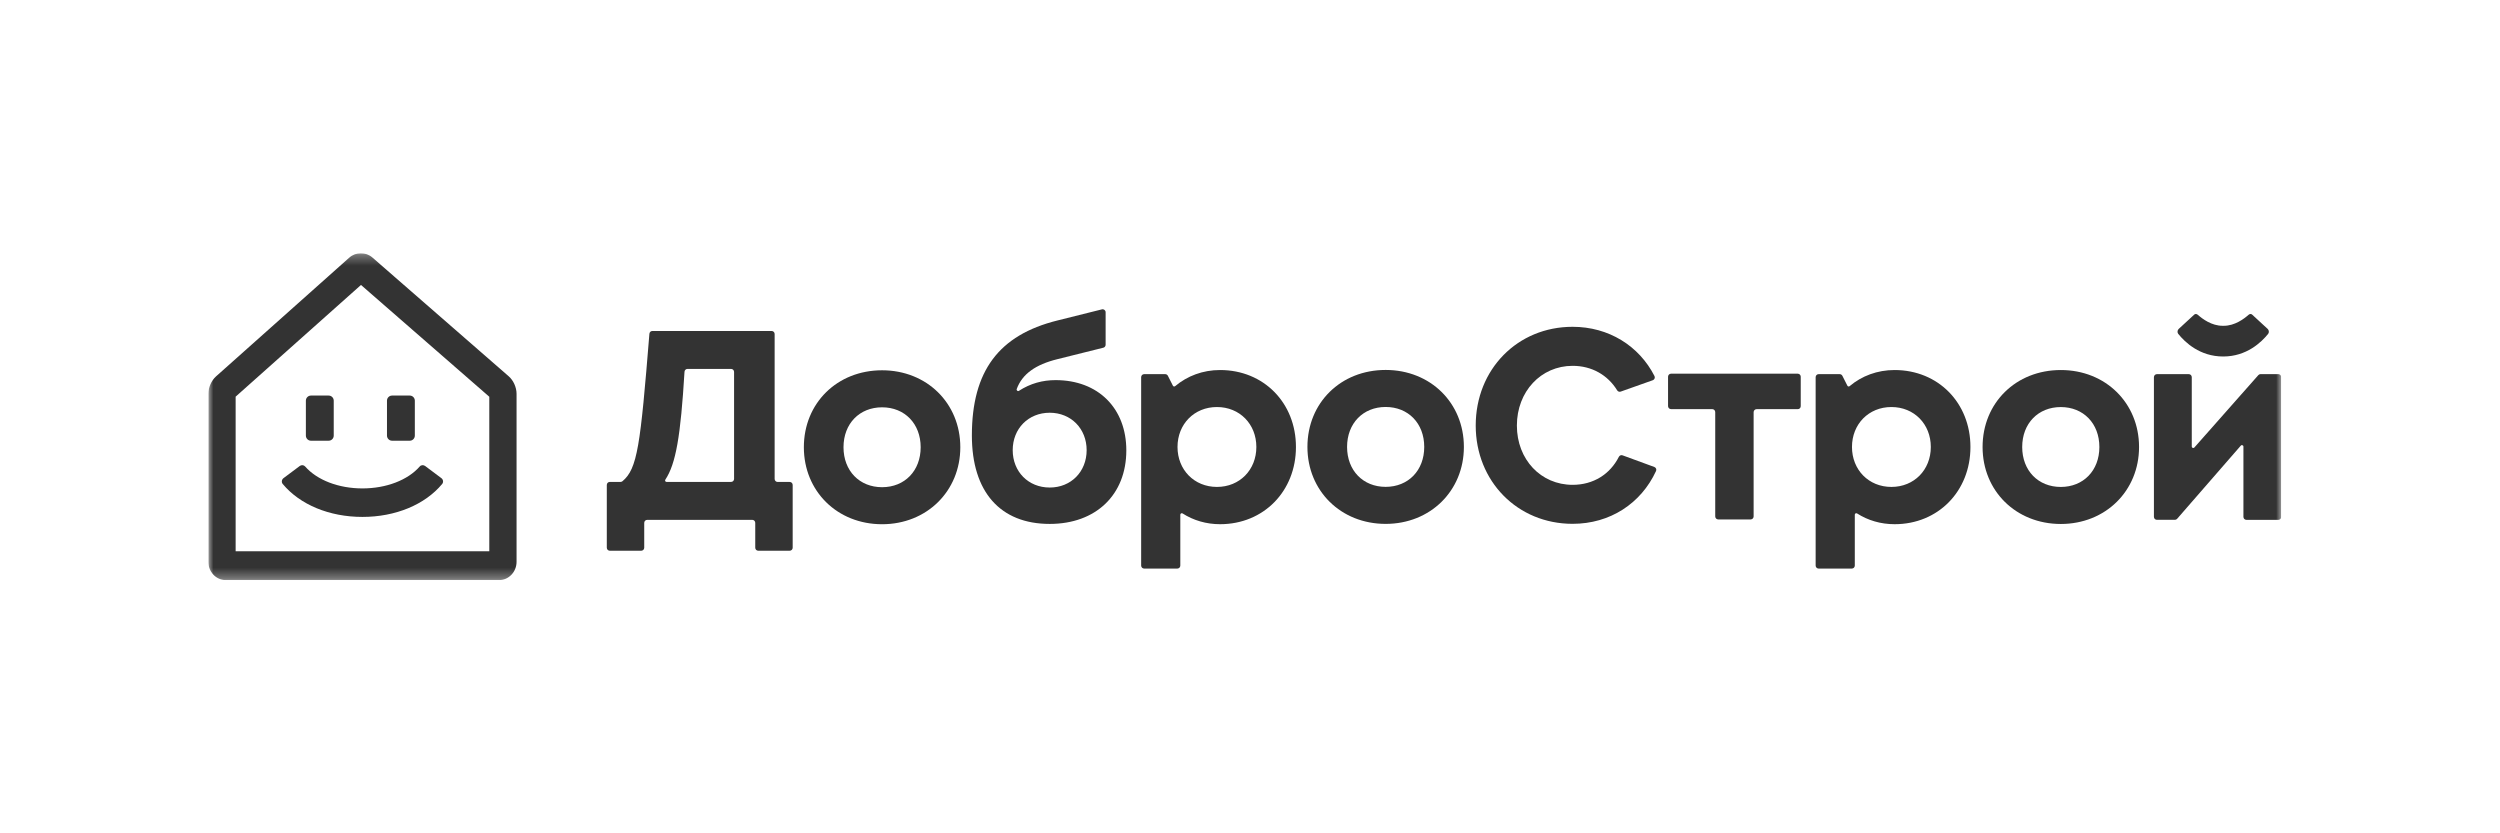 <svg width="240" height="80" viewBox="0 0 240 80" fill="none" xmlns="http://www.w3.org/2000/svg">
<g clip-path="url(#clip0_755_359)">
<mask id="mask0_755_359" style="mask-type:luminance" maskUnits="userSpaceOnUse" x="20" y="24" width="199" height="32">
<path d="M219 24.311H20V55.689H219V24.311Z" fill="white"/>
</mask>
<g mask="url(#mask0_755_359)">
<path d="M34.795 49.624C31.62 49.624 28.794 48.449 27.141 46.461C27.001 46.293 27.039 46.037 27.214 45.904L28.777 44.735C28.935 44.617 29.16 44.632 29.291 44.779C30.433 46.087 32.501 46.888 34.795 46.888C37.086 46.888 39.157 46.087 40.298 44.779C40.427 44.629 40.655 44.617 40.813 44.735L42.375 45.904C42.551 46.037 42.589 46.293 42.448 46.461C40.795 48.449 37.969 49.624 34.795 49.624Z" fill="#333333"/>
<path d="M39.339 37.974C39.605 37.974 39.824 38.194 39.824 38.462V41.82C39.824 42.088 39.605 42.309 39.339 42.309H37.636C37.37 42.309 37.15 42.088 37.15 41.82V38.462C37.15 38.194 37.37 37.974 37.636 37.974H39.339Z" fill="#333333"/>
<path d="M31.553 37.974C31.819 37.974 32.038 38.194 32.038 38.462V41.82C32.038 42.088 31.819 42.309 31.553 42.309H29.85C29.584 42.309 29.364 42.088 29.364 41.82V38.462C29.364 38.194 29.584 37.974 29.85 37.974H31.553Z" fill="#333333"/>
<path d="M48.841 36.129L35.752 24.723C35.117 24.169 34.16 24.172 33.528 24.735L20.734 36.138C20.296 36.53 20 37.201 20 37.808V53.93C20 54.899 20.746 55.688 21.662 55.688H47.925C48.841 55.688 49.59 54.899 49.59 53.93V37.808C49.59 37.196 49.292 36.521 48.841 36.129ZM46.972 38.088V52.922H22.621V38.079L34.655 27.356L46.972 38.088Z" fill="#333333"/>
<path d="M76.097 46.553V52.582C76.097 52.741 75.968 52.87 75.81 52.87H72.79C72.632 52.87 72.504 52.741 72.504 52.582V50.193C72.504 50.034 72.375 49.905 72.217 49.905H62.132C61.974 49.905 61.846 50.034 61.846 50.193V52.582C61.846 52.741 61.717 52.87 61.559 52.87H58.54C58.382 52.87 58.253 52.741 58.253 52.582V46.553C58.253 46.394 58.382 46.264 58.54 46.264H59.572C59.64 46.264 59.704 46.241 59.754 46.2C61.199 44.995 61.474 42.786 62.343 32.039C62.355 31.889 62.48 31.774 62.627 31.774H74.078C74.236 31.774 74.365 31.904 74.365 32.063V45.979C74.365 46.138 74.493 46.267 74.651 46.267H75.807C75.968 46.264 76.097 46.394 76.097 46.553ZM63.99 46.264H70.184C70.342 46.264 70.471 46.135 70.471 45.976V35.703C70.471 35.544 70.342 35.415 70.184 35.415H65.997C65.845 35.415 65.722 35.535 65.713 35.688C65.339 41.873 64.885 44.521 63.873 46.047C63.806 46.138 63.876 46.264 63.99 46.264Z" fill="#333333"/>
<path d="M77.17 42.936C77.17 38.692 80.376 35.547 84.68 35.547C88.963 35.547 92.19 38.698 92.19 42.936C92.19 47.154 88.963 50.326 84.68 50.326C80.376 50.326 77.17 47.154 77.17 42.936ZM88.384 42.936C88.384 40.671 86.848 39.102 84.68 39.102C82.512 39.102 80.976 40.669 80.976 42.936C80.976 45.201 82.512 46.771 84.68 46.771C86.848 46.771 88.384 45.201 88.384 42.936Z" fill="#333333"/>
<path d="M108.127 43.237C108.127 47.489 105.219 50.296 100.772 50.296C96.015 50.296 93.3 47.207 93.3 41.811C93.3 35.62 95.88 32.169 101.509 30.767L105.787 29.698C105.968 29.654 106.14 29.789 106.14 29.978V33.099C106.14 33.232 106.049 33.347 105.924 33.379L101.518 34.478C99.394 35.002 98.127 35.918 97.606 37.346C97.56 37.473 97.703 37.594 97.817 37.52C98.923 36.807 100.087 36.492 101.339 36.492C105.433 36.492 108.127 39.199 108.127 43.237ZM104.318 43.216C104.318 41.151 102.817 39.623 100.772 39.623C98.724 39.623 97.22 41.146 97.22 43.216C97.22 45.281 98.721 46.803 100.772 46.803C102.817 46.806 104.318 45.281 104.318 43.216Z" fill="#333333"/>
<path d="M117.131 35.523C121.315 35.523 124.411 38.675 124.411 42.913C124.411 47.148 121.315 50.323 117.131 50.323C115.788 50.323 114.563 49.952 113.53 49.292C113.433 49.23 113.31 49.298 113.31 49.41V54.296C113.31 54.455 113.182 54.584 113.024 54.584H109.837C109.68 54.584 109.551 54.455 109.551 54.296V36.207C109.551 36.048 109.68 35.918 109.837 35.918H111.862C111.97 35.918 112.067 35.98 112.116 36.074L112.597 37.025C112.637 37.108 112.743 37.129 112.816 37.07C113.978 36.092 115.466 35.523 117.131 35.523ZM120.61 42.91C120.61 40.713 119.009 39.075 116.827 39.075C114.645 39.075 113.041 40.716 113.041 42.91C113.041 45.101 114.645 46.745 116.827 46.745C119.009 46.745 120.61 45.107 120.61 42.91Z" fill="#333333"/>
<path d="M125.513 42.904C125.513 38.66 128.719 35.515 133.023 35.515C137.307 35.515 140.533 38.666 140.533 42.904C140.533 47.121 137.307 50.293 133.023 50.293C128.722 50.293 125.513 47.121 125.513 42.904ZM136.727 42.904C136.727 40.639 135.191 39.069 133.023 39.069C130.858 39.069 129.319 40.636 129.319 42.904C129.319 45.169 130.855 46.739 133.023 46.739C135.191 46.736 136.727 45.169 136.727 42.904Z" fill="#333333"/>
<path d="M172.591 39.279H168.634C168.477 39.279 168.348 39.408 168.348 39.567V49.578C168.348 49.737 168.219 49.866 168.061 49.866H164.948C164.791 49.866 164.662 49.737 164.662 49.578V39.564C164.662 39.405 164.533 39.276 164.375 39.276H160.419C160.262 39.276 160.133 39.146 160.133 38.987V36.163C160.133 36.004 160.262 35.874 160.419 35.874H172.584C172.742 35.874 172.871 36.004 172.871 36.163V38.987C172.874 39.149 172.748 39.279 172.591 39.279Z" fill="#333333"/>
<path d="M181.882 35.523C186.066 35.523 189.162 38.675 189.162 42.913C189.162 47.148 186.066 50.323 181.882 50.323C180.539 50.323 179.314 49.952 178.281 49.292C178.184 49.23 178.061 49.298 178.061 49.41V54.296C178.061 54.455 177.932 54.584 177.775 54.584H174.588C174.431 54.584 174.302 54.455 174.302 54.296V36.207C174.302 36.048 174.431 35.918 174.588 35.918H176.613C176.721 35.918 176.818 35.98 176.867 36.074L177.348 37.025C177.388 37.108 177.494 37.129 177.564 37.07C178.725 36.092 180.215 35.523 181.882 35.523ZM185.358 42.91C185.358 40.713 183.758 39.075 181.575 39.075C179.392 39.075 177.79 40.716 177.79 42.91C177.79 45.101 179.392 46.745 181.575 46.745C183.758 46.745 185.358 45.107 185.358 42.91Z" fill="#333333"/>
<path d="M190.328 42.913C190.328 38.669 193.535 35.523 197.839 35.523C202.122 35.523 205.349 38.675 205.349 42.913C205.349 47.13 202.122 50.302 197.839 50.302C193.535 50.299 190.328 47.13 190.328 42.913ZM201.54 42.913C201.54 40.648 200.003 39.078 197.836 39.078C195.671 39.078 194.131 40.645 194.131 42.913C194.131 45.178 195.668 46.747 197.836 46.747C200.003 46.745 201.54 45.178 201.54 42.913Z" fill="#333333"/>
<path d="M219 36.207V49.619C219 49.778 218.872 49.907 218.713 49.907H215.656C215.498 49.907 215.369 49.778 215.369 49.619V42.874C215.369 42.742 215.205 42.68 215.118 42.78L209.003 49.807C208.947 49.869 208.871 49.904 208.789 49.904H207.064C206.905 49.904 206.776 49.775 206.776 49.616V36.207C206.776 36.048 206.905 35.918 207.064 35.918H210.124C210.282 35.918 210.41 36.048 210.41 36.207V42.866C210.41 42.998 210.571 43.06 210.659 42.96L216.8 36.012C216.855 35.95 216.932 35.915 217.014 35.915H218.711C218.872 35.918 219 36.048 219 36.207Z" fill="#333333"/>
<path d="M158.816 44.83L155.764 43.711C155.627 43.661 155.478 43.725 155.411 43.855C154.562 45.531 152.959 46.544 150.972 46.544C147.924 46.544 145.621 44.114 145.621 40.854C145.621 37.594 147.924 35.12 150.972 35.12C152.812 35.12 154.34 36 155.246 37.47C155.317 37.585 155.457 37.641 155.586 37.594L158.67 36.501C158.831 36.445 158.909 36.254 158.831 36.1C157.353 33.205 154.439 31.373 150.969 31.373C145.679 31.373 141.669 35.456 141.669 40.851C141.669 46.205 145.679 50.287 150.969 50.287C154.568 50.287 157.538 48.332 158.977 45.222C159.053 45.071 158.974 44.889 158.816 44.83Z" fill="#333333"/>
<path d="M217.703 31.583L216.214 30.21C216.106 30.107 215.965 30.128 215.854 30.228C215.418 30.614 214.537 31.276 213.481 31.276C213.464 31.276 213.447 31.276 213.426 31.276C213.409 31.276 213.391 31.276 213.371 31.276C212.314 31.276 211.434 30.614 210.998 30.228C210.886 30.131 210.743 30.107 210.638 30.21L209.149 31.583C209.029 31.697 209.003 31.915 209.107 32.048C209.754 32.852 211.173 34.224 213.423 34.224C213.423 34.224 213.423 34.224 213.426 34.224C213.426 34.224 213.426 34.224 213.428 34.224C215.679 34.224 217.098 32.849 217.745 32.048C217.849 31.915 217.823 31.697 217.703 31.583Z" fill="#333333"/>
</g>
</g>
<defs>
<clipPath id="clip0_755_359">
<rect width="199" height="31.378" fill="white" transform="translate(20 24.311)"/>
</clipPath>
</defs>
</svg>
